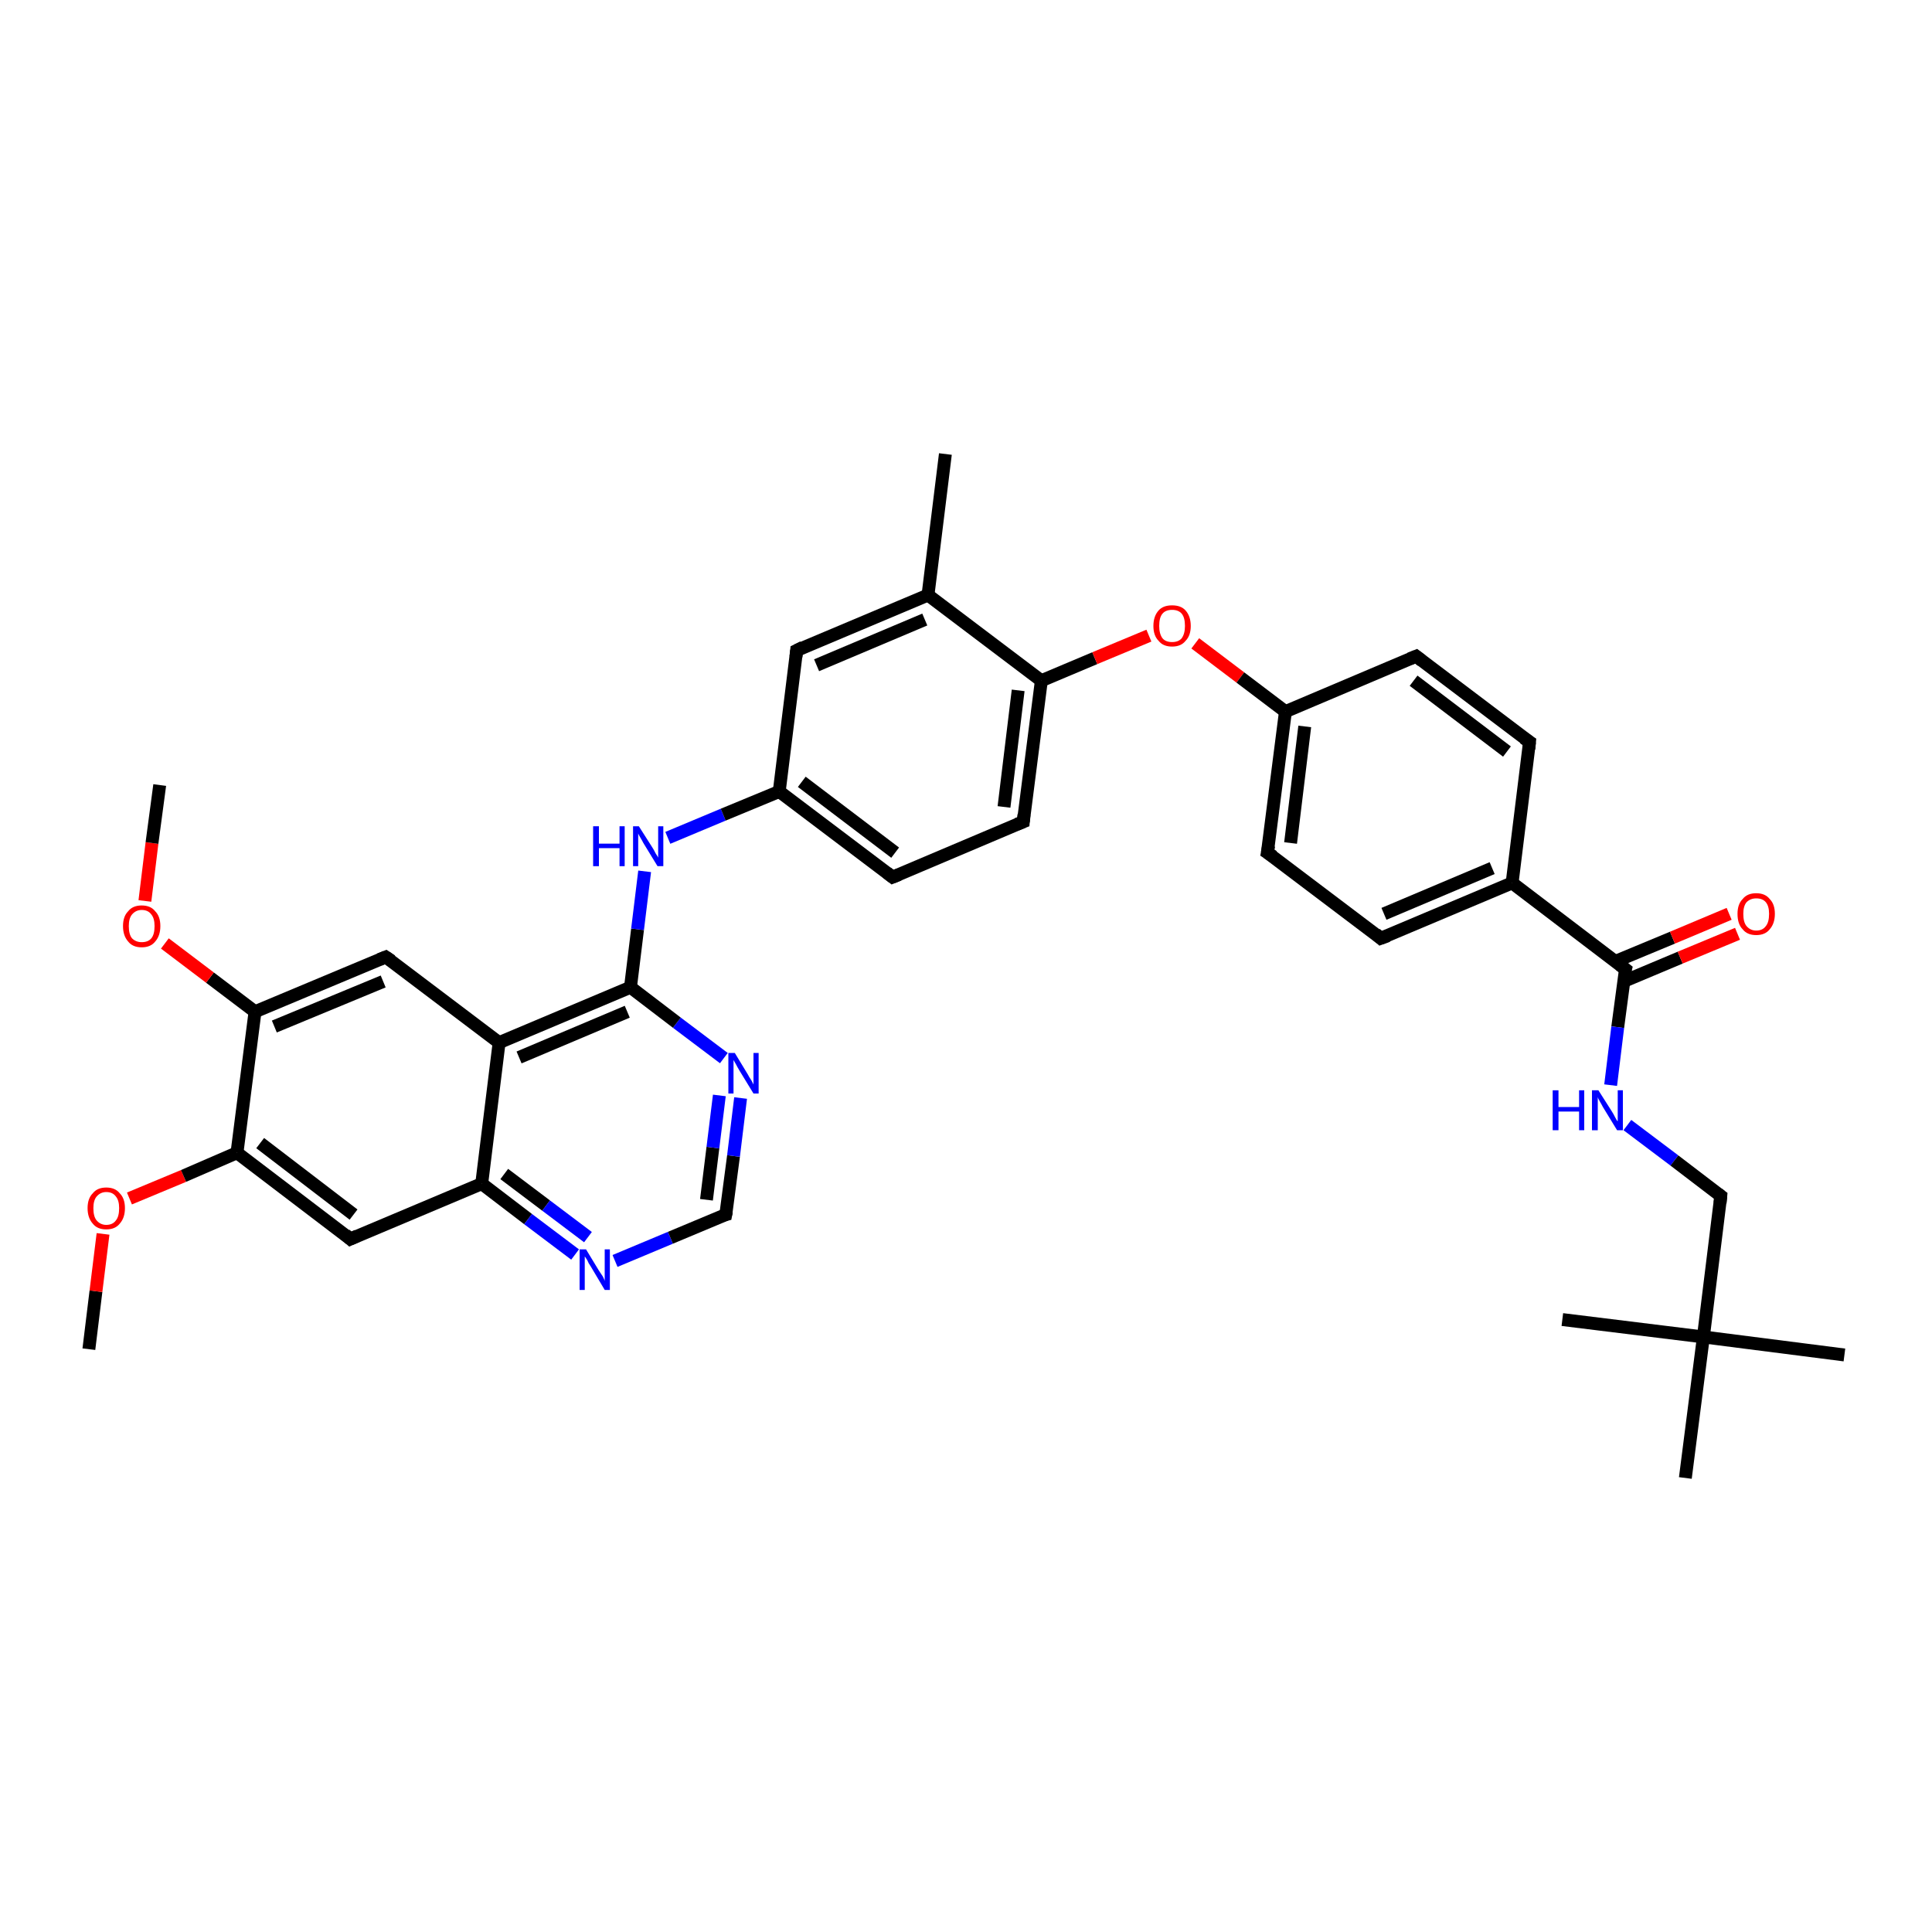 <?xml version='1.0' encoding='iso-8859-1'?>
<svg version='1.1' baseProfile='full'
              xmlns='http://www.w3.org/2000/svg'
                      xmlns:rdkit='http://www.rdkit.org/xml'
                      xmlns:xlink='http://www.w3.org/1999/xlink'
                  xml:space='preserve'
width='300px' height='300px' viewBox='0 0 300 300'>
<!-- END OF HEADER -->
<rect style='opacity:1.0;fill:#FFFFFF;stroke:none' width='300.0' height='300.0' x='0.0' y='0.0'> </rect>
<path class='bond-0 atom-0 atom-1' d='M 13.8,209.5 L 14.9,200.5' style='fill:none;fill-rule:evenodd;stroke:#000000;stroke-width:2.0px;stroke-linecap:butt;stroke-linejoin:miter;stroke-opacity:1' />
<path class='bond-0 atom-0 atom-1' d='M 14.9,200.5 L 16.0,191.6' style='fill:none;fill-rule:evenodd;stroke:#FF0000;stroke-width:2.0px;stroke-linecap:butt;stroke-linejoin:miter;stroke-opacity:1' />
<path class='bond-1 atom-1 atom-2' d='M 20.1,186.1 L 28.5,182.6' style='fill:none;fill-rule:evenodd;stroke:#FF0000;stroke-width:2.0px;stroke-linecap:butt;stroke-linejoin:miter;stroke-opacity:1' />
<path class='bond-1 atom-1 atom-2' d='M 28.5,182.6 L 36.8,179.0' style='fill:none;fill-rule:evenodd;stroke:#000000;stroke-width:2.0px;stroke-linecap:butt;stroke-linejoin:miter;stroke-opacity:1' />
<path class='bond-2 atom-2 atom-3' d='M 36.8,179.0 L 54.4,192.4' style='fill:none;fill-rule:evenodd;stroke:#000000;stroke-width:2.0px;stroke-linecap:butt;stroke-linejoin:miter;stroke-opacity:1' />
<path class='bond-2 atom-2 atom-3' d='M 40.4,177.5 L 54.9,188.6' style='fill:none;fill-rule:evenodd;stroke:#000000;stroke-width:2.0px;stroke-linecap:butt;stroke-linejoin:miter;stroke-opacity:1' />
<path class='bond-3 atom-3 atom-4' d='M 54.4,192.4 L 74.8,183.8' style='fill:none;fill-rule:evenodd;stroke:#000000;stroke-width:2.0px;stroke-linecap:butt;stroke-linejoin:miter;stroke-opacity:1' />
<path class='bond-4 atom-4 atom-5' d='M 74.8,183.8 L 82.0,189.3' style='fill:none;fill-rule:evenodd;stroke:#000000;stroke-width:2.0px;stroke-linecap:butt;stroke-linejoin:miter;stroke-opacity:1' />
<path class='bond-4 atom-4 atom-5' d='M 82.0,189.3 L 89.3,194.8' style='fill:none;fill-rule:evenodd;stroke:#0000FF;stroke-width:2.0px;stroke-linecap:butt;stroke-linejoin:miter;stroke-opacity:1' />
<path class='bond-4 atom-4 atom-5' d='M 78.3,182.3 L 84.8,187.2' style='fill:none;fill-rule:evenodd;stroke:#000000;stroke-width:2.0px;stroke-linecap:butt;stroke-linejoin:miter;stroke-opacity:1' />
<path class='bond-4 atom-4 atom-5' d='M 84.8,187.2 L 91.3,192.1' style='fill:none;fill-rule:evenodd;stroke:#0000FF;stroke-width:2.0px;stroke-linecap:butt;stroke-linejoin:miter;stroke-opacity:1' />
<path class='bond-5 atom-5 atom-6' d='M 95.5,195.8 L 104.1,192.2' style='fill:none;fill-rule:evenodd;stroke:#0000FF;stroke-width:2.0px;stroke-linecap:butt;stroke-linejoin:miter;stroke-opacity:1' />
<path class='bond-5 atom-5 atom-6' d='M 104.1,192.2 L 112.7,188.6' style='fill:none;fill-rule:evenodd;stroke:#000000;stroke-width:2.0px;stroke-linecap:butt;stroke-linejoin:miter;stroke-opacity:1' />
<path class='bond-6 atom-6 atom-7' d='M 112.7,188.6 L 113.9,179.5' style='fill:none;fill-rule:evenodd;stroke:#000000;stroke-width:2.0px;stroke-linecap:butt;stroke-linejoin:miter;stroke-opacity:1' />
<path class='bond-6 atom-6 atom-7' d='M 113.9,179.5 L 115.0,170.5' style='fill:none;fill-rule:evenodd;stroke:#0000FF;stroke-width:2.0px;stroke-linecap:butt;stroke-linejoin:miter;stroke-opacity:1' />
<path class='bond-6 atom-6 atom-7' d='M 109.7,186.3 L 110.7,178.2' style='fill:none;fill-rule:evenodd;stroke:#000000;stroke-width:2.0px;stroke-linecap:butt;stroke-linejoin:miter;stroke-opacity:1' />
<path class='bond-6 atom-6 atom-7' d='M 110.7,178.2 L 111.7,170.1' style='fill:none;fill-rule:evenodd;stroke:#0000FF;stroke-width:2.0px;stroke-linecap:butt;stroke-linejoin:miter;stroke-opacity:1' />
<path class='bond-7 atom-7 atom-8' d='M 112.4,164.3 L 105.1,158.8' style='fill:none;fill-rule:evenodd;stroke:#0000FF;stroke-width:2.0px;stroke-linecap:butt;stroke-linejoin:miter;stroke-opacity:1' />
<path class='bond-7 atom-7 atom-8' d='M 105.1,158.8 L 97.9,153.3' style='fill:none;fill-rule:evenodd;stroke:#000000;stroke-width:2.0px;stroke-linecap:butt;stroke-linejoin:miter;stroke-opacity:1' />
<path class='bond-8 atom-8 atom-9' d='M 97.9,153.3 L 99.0,144.3' style='fill:none;fill-rule:evenodd;stroke:#000000;stroke-width:2.0px;stroke-linecap:butt;stroke-linejoin:miter;stroke-opacity:1' />
<path class='bond-8 atom-8 atom-9' d='M 99.0,144.3 L 100.1,135.3' style='fill:none;fill-rule:evenodd;stroke:#0000FF;stroke-width:2.0px;stroke-linecap:butt;stroke-linejoin:miter;stroke-opacity:1' />
<path class='bond-9 atom-9 atom-10' d='M 103.7,130.1 L 112.3,126.5' style='fill:none;fill-rule:evenodd;stroke:#0000FF;stroke-width:2.0px;stroke-linecap:butt;stroke-linejoin:miter;stroke-opacity:1' />
<path class='bond-9 atom-9 atom-10' d='M 112.3,126.5 L 121.0,122.9' style='fill:none;fill-rule:evenodd;stroke:#000000;stroke-width:2.0px;stroke-linecap:butt;stroke-linejoin:miter;stroke-opacity:1' />
<path class='bond-10 atom-10 atom-11' d='M 121.0,122.9 L 138.6,136.2' style='fill:none;fill-rule:evenodd;stroke:#000000;stroke-width:2.0px;stroke-linecap:butt;stroke-linejoin:miter;stroke-opacity:1' />
<path class='bond-10 atom-10 atom-11' d='M 124.5,121.4 L 139.0,132.4' style='fill:none;fill-rule:evenodd;stroke:#000000;stroke-width:2.0px;stroke-linecap:butt;stroke-linejoin:miter;stroke-opacity:1' />
<path class='bond-11 atom-11 atom-12' d='M 138.6,136.2 L 158.9,127.6' style='fill:none;fill-rule:evenodd;stroke:#000000;stroke-width:2.0px;stroke-linecap:butt;stroke-linejoin:miter;stroke-opacity:1' />
<path class='bond-12 atom-12 atom-13' d='M 158.9,127.6 L 161.7,105.7' style='fill:none;fill-rule:evenodd;stroke:#000000;stroke-width:2.0px;stroke-linecap:butt;stroke-linejoin:miter;stroke-opacity:1' />
<path class='bond-12 atom-12 atom-13' d='M 155.9,125.3 L 158.1,107.2' style='fill:none;fill-rule:evenodd;stroke:#000000;stroke-width:2.0px;stroke-linecap:butt;stroke-linejoin:miter;stroke-opacity:1' />
<path class='bond-13 atom-13 atom-14' d='M 161.7,105.7 L 170.0,102.2' style='fill:none;fill-rule:evenodd;stroke:#000000;stroke-width:2.0px;stroke-linecap:butt;stroke-linejoin:miter;stroke-opacity:1' />
<path class='bond-13 atom-13 atom-14' d='M 170.0,102.2 L 178.4,98.7' style='fill:none;fill-rule:evenodd;stroke:#FF0000;stroke-width:2.0px;stroke-linecap:butt;stroke-linejoin:miter;stroke-opacity:1' />
<path class='bond-14 atom-14 atom-15' d='M 185.6,99.9 L 192.6,105.2' style='fill:none;fill-rule:evenodd;stroke:#FF0000;stroke-width:2.0px;stroke-linecap:butt;stroke-linejoin:miter;stroke-opacity:1' />
<path class='bond-14 atom-14 atom-15' d='M 192.6,105.2 L 199.6,110.5' style='fill:none;fill-rule:evenodd;stroke:#000000;stroke-width:2.0px;stroke-linecap:butt;stroke-linejoin:miter;stroke-opacity:1' />
<path class='bond-15 atom-15 atom-16' d='M 199.6,110.5 L 196.8,132.4' style='fill:none;fill-rule:evenodd;stroke:#000000;stroke-width:2.0px;stroke-linecap:butt;stroke-linejoin:miter;stroke-opacity:1' />
<path class='bond-15 atom-15 atom-16' d='M 202.6,112.8 L 200.4,130.9' style='fill:none;fill-rule:evenodd;stroke:#000000;stroke-width:2.0px;stroke-linecap:butt;stroke-linejoin:miter;stroke-opacity:1' />
<path class='bond-16 atom-16 atom-17' d='M 196.8,132.4 L 214.4,145.7' style='fill:none;fill-rule:evenodd;stroke:#000000;stroke-width:2.0px;stroke-linecap:butt;stroke-linejoin:miter;stroke-opacity:1' />
<path class='bond-17 atom-17 atom-18' d='M 214.4,145.7 L 234.8,137.1' style='fill:none;fill-rule:evenodd;stroke:#000000;stroke-width:2.0px;stroke-linecap:butt;stroke-linejoin:miter;stroke-opacity:1' />
<path class='bond-17 atom-17 atom-18' d='M 214.9,141.9 L 231.7,134.8' style='fill:none;fill-rule:evenodd;stroke:#000000;stroke-width:2.0px;stroke-linecap:butt;stroke-linejoin:miter;stroke-opacity:1' />
<path class='bond-18 atom-18 atom-19' d='M 234.8,137.1 L 237.5,115.2' style='fill:none;fill-rule:evenodd;stroke:#000000;stroke-width:2.0px;stroke-linecap:butt;stroke-linejoin:miter;stroke-opacity:1' />
<path class='bond-19 atom-19 atom-20' d='M 237.5,115.2 L 219.9,101.9' style='fill:none;fill-rule:evenodd;stroke:#000000;stroke-width:2.0px;stroke-linecap:butt;stroke-linejoin:miter;stroke-opacity:1' />
<path class='bond-19 atom-19 atom-20' d='M 234.0,116.7 L 219.5,105.7' style='fill:none;fill-rule:evenodd;stroke:#000000;stroke-width:2.0px;stroke-linecap:butt;stroke-linejoin:miter;stroke-opacity:1' />
<path class='bond-20 atom-18 atom-21' d='M 234.8,137.1 L 252.4,150.5' style='fill:none;fill-rule:evenodd;stroke:#000000;stroke-width:2.0px;stroke-linecap:butt;stroke-linejoin:miter;stroke-opacity:1' />
<path class='bond-21 atom-21 atom-22' d='M 252.1,152.4 L 260.9,148.7' style='fill:none;fill-rule:evenodd;stroke:#000000;stroke-width:2.0px;stroke-linecap:butt;stroke-linejoin:miter;stroke-opacity:1' />
<path class='bond-21 atom-21 atom-22' d='M 260.9,148.7 L 269.8,145.0' style='fill:none;fill-rule:evenodd;stroke:#FF0000;stroke-width:2.0px;stroke-linecap:butt;stroke-linejoin:miter;stroke-opacity:1' />
<path class='bond-21 atom-21 atom-22' d='M 250.8,149.3 L 259.7,145.6' style='fill:none;fill-rule:evenodd;stroke:#000000;stroke-width:2.0px;stroke-linecap:butt;stroke-linejoin:miter;stroke-opacity:1' />
<path class='bond-21 atom-21 atom-22' d='M 259.7,145.6 L 268.5,141.9' style='fill:none;fill-rule:evenodd;stroke:#FF0000;stroke-width:2.0px;stroke-linecap:butt;stroke-linejoin:miter;stroke-opacity:1' />
<path class='bond-22 atom-21 atom-23' d='M 252.4,150.5 L 251.2,159.5' style='fill:none;fill-rule:evenodd;stroke:#000000;stroke-width:2.0px;stroke-linecap:butt;stroke-linejoin:miter;stroke-opacity:1' />
<path class='bond-22 atom-21 atom-23' d='M 251.2,159.5 L 250.1,168.5' style='fill:none;fill-rule:evenodd;stroke:#0000FF;stroke-width:2.0px;stroke-linecap:butt;stroke-linejoin:miter;stroke-opacity:1' />
<path class='bond-23 atom-23 atom-24' d='M 252.7,174.7 L 260.0,180.2' style='fill:none;fill-rule:evenodd;stroke:#0000FF;stroke-width:2.0px;stroke-linecap:butt;stroke-linejoin:miter;stroke-opacity:1' />
<path class='bond-23 atom-23 atom-24' d='M 260.0,180.2 L 267.2,185.7' style='fill:none;fill-rule:evenodd;stroke:#000000;stroke-width:2.0px;stroke-linecap:butt;stroke-linejoin:miter;stroke-opacity:1' />
<path class='bond-24 atom-24 atom-25' d='M 267.2,185.7 L 264.5,207.6' style='fill:none;fill-rule:evenodd;stroke:#000000;stroke-width:2.0px;stroke-linecap:butt;stroke-linejoin:miter;stroke-opacity:1' />
<path class='bond-25 atom-25 atom-26' d='M 264.5,207.6 L 286.4,210.4' style='fill:none;fill-rule:evenodd;stroke:#000000;stroke-width:2.0px;stroke-linecap:butt;stroke-linejoin:miter;stroke-opacity:1' />
<path class='bond-26 atom-25 atom-27' d='M 264.5,207.6 L 242.6,204.9' style='fill:none;fill-rule:evenodd;stroke:#000000;stroke-width:2.0px;stroke-linecap:butt;stroke-linejoin:miter;stroke-opacity:1' />
<path class='bond-27 atom-25 atom-28' d='M 264.5,207.6 L 261.7,229.5' style='fill:none;fill-rule:evenodd;stroke:#000000;stroke-width:2.0px;stroke-linecap:butt;stroke-linejoin:miter;stroke-opacity:1' />
<path class='bond-28 atom-13 atom-29' d='M 161.7,105.7 L 144.1,92.4' style='fill:none;fill-rule:evenodd;stroke:#000000;stroke-width:2.0px;stroke-linecap:butt;stroke-linejoin:miter;stroke-opacity:1' />
<path class='bond-29 atom-29 atom-30' d='M 144.1,92.4 L 146.8,70.5' style='fill:none;fill-rule:evenodd;stroke:#000000;stroke-width:2.0px;stroke-linecap:butt;stroke-linejoin:miter;stroke-opacity:1' />
<path class='bond-30 atom-29 atom-31' d='M 144.1,92.4 L 123.7,101.0' style='fill:none;fill-rule:evenodd;stroke:#000000;stroke-width:2.0px;stroke-linecap:butt;stroke-linejoin:miter;stroke-opacity:1' />
<path class='bond-30 atom-29 atom-31' d='M 143.6,96.2 L 126.8,103.3' style='fill:none;fill-rule:evenodd;stroke:#000000;stroke-width:2.0px;stroke-linecap:butt;stroke-linejoin:miter;stroke-opacity:1' />
<path class='bond-31 atom-8 atom-32' d='M 97.9,153.3 L 77.5,161.9' style='fill:none;fill-rule:evenodd;stroke:#000000;stroke-width:2.0px;stroke-linecap:butt;stroke-linejoin:miter;stroke-opacity:1' />
<path class='bond-31 atom-8 atom-32' d='M 97.4,157.1 L 80.6,164.2' style='fill:none;fill-rule:evenodd;stroke:#000000;stroke-width:2.0px;stroke-linecap:butt;stroke-linejoin:miter;stroke-opacity:1' />
<path class='bond-32 atom-32 atom-33' d='M 77.5,161.9 L 59.9,148.6' style='fill:none;fill-rule:evenodd;stroke:#000000;stroke-width:2.0px;stroke-linecap:butt;stroke-linejoin:miter;stroke-opacity:1' />
<path class='bond-33 atom-33 atom-34' d='M 59.9,148.6 L 39.6,157.1' style='fill:none;fill-rule:evenodd;stroke:#000000;stroke-width:2.0px;stroke-linecap:butt;stroke-linejoin:miter;stroke-opacity:1' />
<path class='bond-33 atom-33 atom-34' d='M 59.5,152.4 L 42.6,159.4' style='fill:none;fill-rule:evenodd;stroke:#000000;stroke-width:2.0px;stroke-linecap:butt;stroke-linejoin:miter;stroke-opacity:1' />
<path class='bond-34 atom-34 atom-35' d='M 39.6,157.1 L 32.6,151.8' style='fill:none;fill-rule:evenodd;stroke:#000000;stroke-width:2.0px;stroke-linecap:butt;stroke-linejoin:miter;stroke-opacity:1' />
<path class='bond-34 atom-34 atom-35' d='M 32.6,151.8 L 25.6,146.5' style='fill:none;fill-rule:evenodd;stroke:#FF0000;stroke-width:2.0px;stroke-linecap:butt;stroke-linejoin:miter;stroke-opacity:1' />
<path class='bond-35 atom-35 atom-36' d='M 22.5,139.9 L 23.6,130.9' style='fill:none;fill-rule:evenodd;stroke:#FF0000;stroke-width:2.0px;stroke-linecap:butt;stroke-linejoin:miter;stroke-opacity:1' />
<path class='bond-35 atom-35 atom-36' d='M 23.6,130.9 L 24.8,121.9' style='fill:none;fill-rule:evenodd;stroke:#000000;stroke-width:2.0px;stroke-linecap:butt;stroke-linejoin:miter;stroke-opacity:1' />
<path class='bond-36 atom-34 atom-2' d='M 39.6,157.1 L 36.8,179.0' style='fill:none;fill-rule:evenodd;stroke:#000000;stroke-width:2.0px;stroke-linecap:butt;stroke-linejoin:miter;stroke-opacity:1' />
<path class='bond-37 atom-32 atom-4' d='M 77.5,161.9 L 74.8,183.8' style='fill:none;fill-rule:evenodd;stroke:#000000;stroke-width:2.0px;stroke-linecap:butt;stroke-linejoin:miter;stroke-opacity:1' />
<path class='bond-38 atom-31 atom-10' d='M 123.7,101.0 L 121.0,122.9' style='fill:none;fill-rule:evenodd;stroke:#000000;stroke-width:2.0px;stroke-linecap:butt;stroke-linejoin:miter;stroke-opacity:1' />
<path class='bond-39 atom-20 atom-15' d='M 219.9,101.9 L 199.6,110.5' style='fill:none;fill-rule:evenodd;stroke:#000000;stroke-width:2.0px;stroke-linecap:butt;stroke-linejoin:miter;stroke-opacity:1' />
<path d='M 53.6,191.7 L 54.4,192.4 L 55.5,191.9' style='fill:none;stroke:#000000;stroke-width:2.0px;stroke-linecap:butt;stroke-linejoin:miter;stroke-opacity:1;' />
<path d='M 112.3,188.7 L 112.7,188.6 L 112.8,188.1' style='fill:none;stroke:#000000;stroke-width:2.0px;stroke-linecap:butt;stroke-linejoin:miter;stroke-opacity:1;' />
<path d='M 137.7,135.5 L 138.6,136.2 L 139.6,135.8' style='fill:none;stroke:#000000;stroke-width:2.0px;stroke-linecap:butt;stroke-linejoin:miter;stroke-opacity:1;' />
<path d='M 157.9,128.0 L 158.9,127.6 L 159.0,126.5' style='fill:none;stroke:#000000;stroke-width:2.0px;stroke-linecap:butt;stroke-linejoin:miter;stroke-opacity:1;' />
<path d='M 197.0,131.3 L 196.8,132.4 L 197.7,133.0' style='fill:none;stroke:#000000;stroke-width:2.0px;stroke-linecap:butt;stroke-linejoin:miter;stroke-opacity:1;' />
<path d='M 213.6,145.0 L 214.4,145.7 L 215.5,145.3' style='fill:none;stroke:#000000;stroke-width:2.0px;stroke-linecap:butt;stroke-linejoin:miter;stroke-opacity:1;' />
<path d='M 237.4,116.3 L 237.5,115.2 L 236.6,114.6' style='fill:none;stroke:#000000;stroke-width:2.0px;stroke-linecap:butt;stroke-linejoin:miter;stroke-opacity:1;' />
<path d='M 220.8,102.6 L 219.9,101.9 L 218.9,102.3' style='fill:none;stroke:#000000;stroke-width:2.0px;stroke-linecap:butt;stroke-linejoin:miter;stroke-opacity:1;' />
<path d='M 251.5,149.8 L 252.4,150.5 L 252.3,150.9' style='fill:none;stroke:#000000;stroke-width:2.0px;stroke-linecap:butt;stroke-linejoin:miter;stroke-opacity:1;' />
<path d='M 266.8,185.4 L 267.2,185.7 L 267.1,186.8' style='fill:none;stroke:#000000;stroke-width:2.0px;stroke-linecap:butt;stroke-linejoin:miter;stroke-opacity:1;' />
<path d='M 124.7,100.5 L 123.7,101.0 L 123.6,102.0' style='fill:none;stroke:#000000;stroke-width:2.0px;stroke-linecap:butt;stroke-linejoin:miter;stroke-opacity:1;' />
<path d='M 60.8,149.2 L 59.9,148.6 L 58.9,149.0' style='fill:none;stroke:#000000;stroke-width:2.0px;stroke-linecap:butt;stroke-linejoin:miter;stroke-opacity:1;' />
<path class='atom-1' d='M 13.6 187.6
Q 13.6 186.1, 14.4 185.3
Q 15.1 184.4, 16.5 184.4
Q 17.9 184.4, 18.6 185.3
Q 19.4 186.1, 19.4 187.6
Q 19.4 189.1, 18.6 190.0
Q 17.9 190.9, 16.5 190.9
Q 15.1 190.9, 14.4 190.0
Q 13.6 189.1, 13.6 187.6
M 16.5 190.2
Q 17.5 190.2, 18.0 189.5
Q 18.5 188.9, 18.5 187.6
Q 18.5 186.4, 18.0 185.8
Q 17.5 185.1, 16.5 185.1
Q 15.6 185.1, 15.0 185.8
Q 14.5 186.4, 14.5 187.6
Q 14.5 188.9, 15.0 189.5
Q 15.6 190.2, 16.5 190.2
' fill='#FF0000'/>
<path class='atom-5' d='M 91.0 194.0
L 93.0 197.3
Q 93.2 197.6, 93.6 198.2
Q 93.9 198.8, 93.9 198.9
L 93.9 194.0
L 94.7 194.0
L 94.7 200.3
L 93.9 200.3
L 91.7 196.6
Q 91.4 196.2, 91.2 195.7
Q 90.9 195.2, 90.8 195.1
L 90.8 200.3
L 90.0 200.3
L 90.0 194.0
L 91.0 194.0
' fill='#0000FF'/>
<path class='atom-7' d='M 114.1 163.5
L 116.1 166.8
Q 116.3 167.2, 116.7 167.8
Q 117.0 168.4, 117.0 168.4
L 117.0 163.5
L 117.8 163.5
L 117.8 169.8
L 117.0 169.8
L 114.8 166.2
Q 114.5 165.7, 114.3 165.3
Q 114.0 164.8, 113.9 164.6
L 113.9 169.8
L 113.1 169.8
L 113.1 163.5
L 114.1 163.5
' fill='#0000FF'/>
<path class='atom-9' d='M 92.1 128.3
L 93.0 128.3
L 93.0 131.0
L 96.2 131.0
L 96.2 128.3
L 97.0 128.3
L 97.0 134.5
L 96.2 134.5
L 96.2 131.7
L 93.0 131.7
L 93.0 134.5
L 92.1 134.5
L 92.1 128.3
' fill='#0000FF'/>
<path class='atom-9' d='M 99.2 128.3
L 101.3 131.6
Q 101.5 131.9, 101.8 132.5
Q 102.2 133.1, 102.2 133.2
L 102.2 128.3
L 103.0 128.3
L 103.0 134.5
L 102.1 134.5
L 99.9 130.9
Q 99.7 130.5, 99.4 130.0
Q 99.1 129.5, 99.1 129.4
L 99.1 134.5
L 98.3 134.5
L 98.3 128.3
L 99.2 128.3
' fill='#0000FF'/>
<path class='atom-14' d='M 179.1 97.2
Q 179.1 95.7, 179.9 94.8
Q 180.6 94.0, 182.0 94.0
Q 183.4 94.0, 184.1 94.8
Q 184.9 95.7, 184.9 97.2
Q 184.9 98.7, 184.1 99.5
Q 183.4 100.4, 182.0 100.4
Q 180.6 100.4, 179.9 99.5
Q 179.1 98.7, 179.1 97.2
M 182.0 99.7
Q 183.0 99.7, 183.5 99.1
Q 184.0 98.4, 184.0 97.2
Q 184.0 95.9, 183.5 95.3
Q 183.0 94.7, 182.0 94.7
Q 181.0 94.7, 180.5 95.3
Q 180.0 95.9, 180.0 97.2
Q 180.0 98.4, 180.5 99.1
Q 181.0 99.7, 182.0 99.7
' fill='#FF0000'/>
<path class='atom-22' d='M 269.8 141.9
Q 269.8 140.4, 270.6 139.6
Q 271.3 138.7, 272.7 138.7
Q 274.1 138.7, 274.8 139.6
Q 275.6 140.4, 275.6 141.9
Q 275.6 143.4, 274.8 144.3
Q 274.1 145.2, 272.7 145.2
Q 271.3 145.2, 270.6 144.3
Q 269.8 143.5, 269.8 141.9
M 272.7 144.5
Q 273.7 144.5, 274.2 143.8
Q 274.7 143.2, 274.7 141.9
Q 274.7 140.7, 274.2 140.1
Q 273.7 139.5, 272.7 139.5
Q 271.8 139.5, 271.2 140.1
Q 270.7 140.7, 270.7 141.9
Q 270.7 143.2, 271.2 143.8
Q 271.8 144.5, 272.7 144.5
' fill='#FF0000'/>
<path class='atom-23' d='M 241.1 169.3
L 242.0 169.3
L 242.0 171.9
L 245.2 171.9
L 245.2 169.3
L 246.0 169.3
L 246.0 175.5
L 245.2 175.5
L 245.2 172.6
L 242.0 172.6
L 242.0 175.5
L 241.1 175.5
L 241.1 169.3
' fill='#0000FF'/>
<path class='atom-23' d='M 248.2 169.3
L 250.3 172.6
Q 250.5 172.9, 250.8 173.5
Q 251.1 174.1, 251.2 174.1
L 251.2 169.3
L 252.0 169.3
L 252.0 175.5
L 251.1 175.5
L 248.9 171.9
Q 248.7 171.5, 248.4 171.0
Q 248.1 170.5, 248.1 170.3
L 248.1 175.5
L 247.2 175.5
L 247.2 169.3
L 248.2 169.3
' fill='#0000FF'/>
<path class='atom-35' d='M 19.1 143.8
Q 19.1 142.3, 19.9 141.5
Q 20.6 140.6, 22.0 140.6
Q 23.4 140.6, 24.1 141.5
Q 24.9 142.3, 24.9 143.8
Q 24.9 145.3, 24.1 146.2
Q 23.4 147.1, 22.0 147.1
Q 20.6 147.1, 19.9 146.2
Q 19.1 145.3, 19.1 143.8
M 22.0 146.3
Q 23.0 146.3, 23.5 145.7
Q 24.0 145.1, 24.0 143.8
Q 24.0 142.6, 23.5 142.0
Q 23.0 141.3, 22.0 141.3
Q 21.1 141.3, 20.5 142.0
Q 20.0 142.6, 20.0 143.8
Q 20.0 145.1, 20.5 145.7
Q 21.1 146.3, 22.0 146.3
' fill='#FF0000'/>
</svg>
